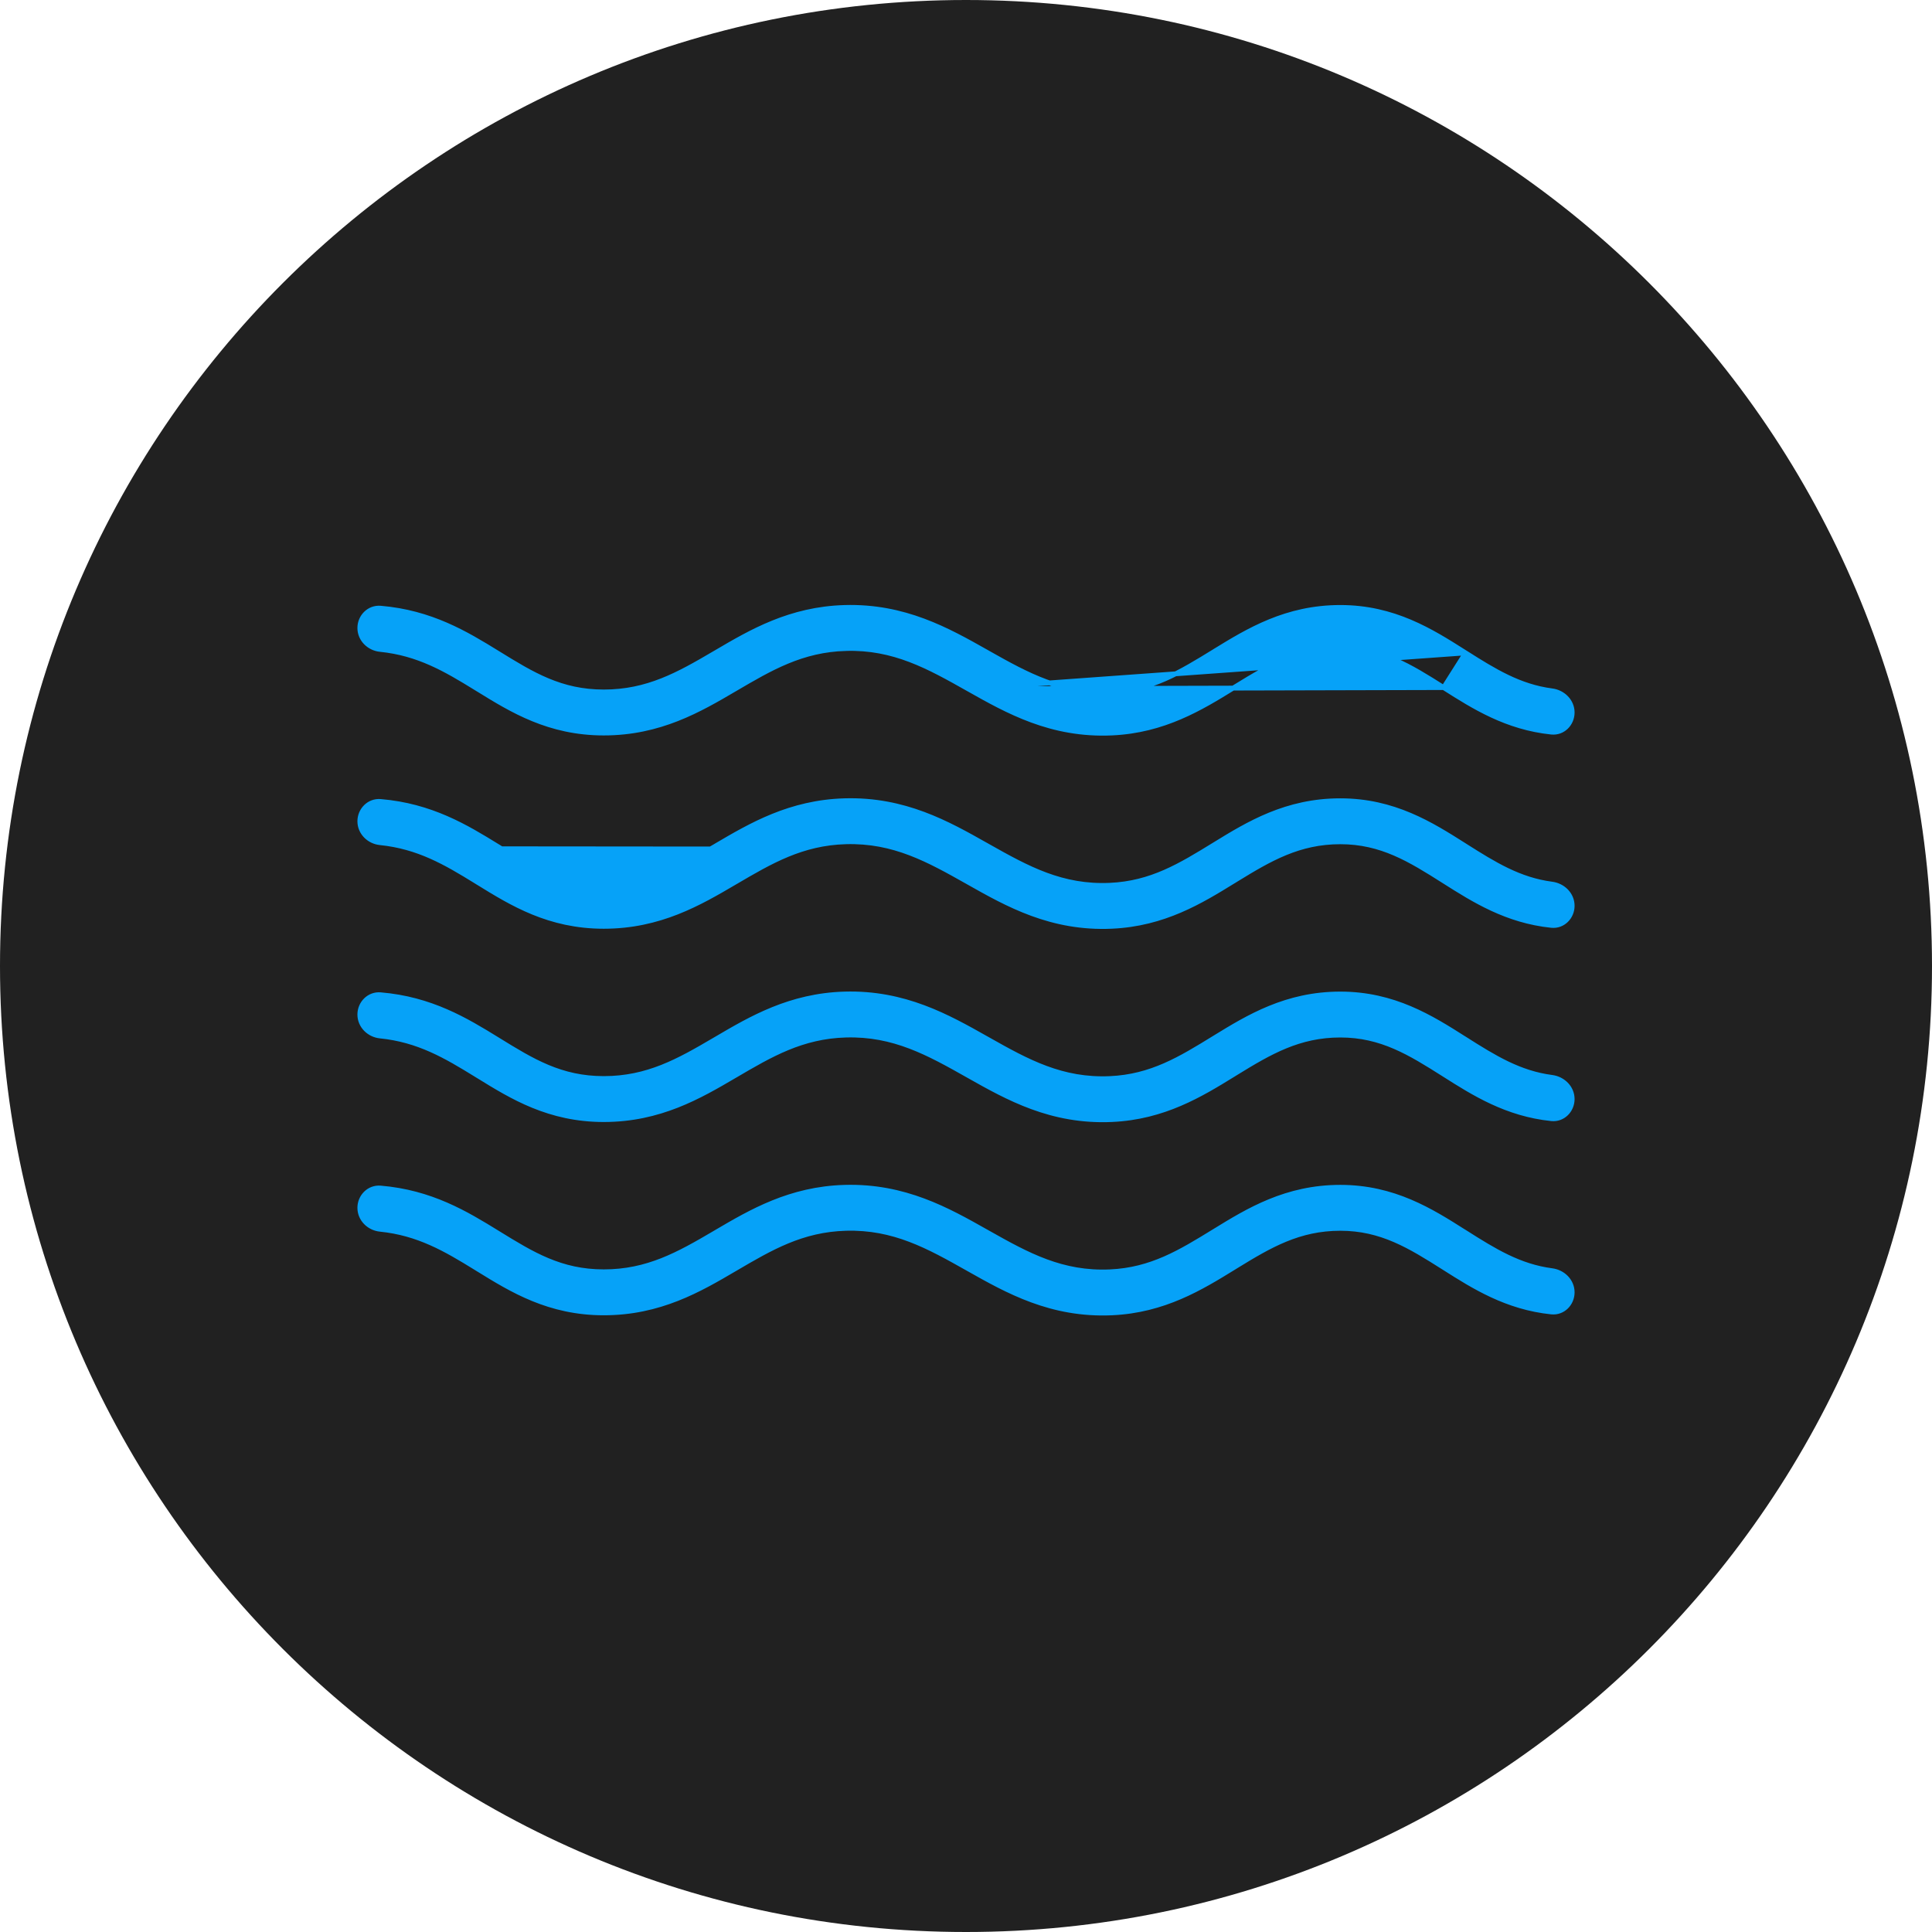 <svg width="80" height="80" viewBox="0 0 80 80" fill="none" xmlns="http://www.w3.org/2000/svg">
<path d="M40 80C62.091 80 80 62.091 80 40C80 17.909 62.091 0 40 0C17.909 0 0 17.909 0 40C0 62.091 17.909 80 40 80Z" fill="#212121"/>
<path d="M40.083 28.521L40.083 28.521C38.445 27.596 37.012 26.796 35.024 26.853L35.022 26.753L35.024 26.853C33.204 26.905 31.915 27.66 30.438 28.527L30.437 28.527L30.431 28.531C28.969 29.389 27.323 30.353 25 30.353C22.732 30.353 21.191 29.403 19.818 28.555L19.812 28.552L19.812 28.552L19.69 28.477L19.69 28.477C18.463 27.721 17.328 27.05 15.739 26.89C15.282 26.843 14.9 26.475 14.9 26.003C14.9 25.536 15.281 25.145 15.758 25.184C17.847 25.36 19.299 26.239 20.582 27.029L20.582 27.03L20.627 27.057L20.627 27.057C22.041 27.929 23.22 28.653 25 28.653C26.814 28.653 28.101 27.927 29.57 27.064L29.57 27.064L29.663 27.01L29.663 27.01L29.668 27.007C31.096 26.168 32.714 25.218 34.976 25.154C37.451 25.083 39.248 26.097 40.837 26.994L40.843 26.997L40.843 26.997L40.919 27.041C40.919 27.041 40.919 27.041 40.919 27.041C42.551 27.962 43.98 28.743 45.962 28.654C47.675 28.577 48.88 27.838 50.27 26.983L50.27 26.983L50.303 26.962C51.688 26.111 53.26 25.153 55.5 25.153C57.719 25.153 59.272 26.138 60.626 26.996L60.631 27L60.632 27L60.688 27.035L40.083 28.521ZM40.083 28.521L40.1 28.53L40.1 28.53L40.105 28.533C41.715 29.442 43.528 30.465 46.038 30.352C48.197 30.255 49.732 29.31 51.073 28.485L51.079 28.481L51.194 28.411C52.583 27.557 53.787 26.853 55.5 26.853C57.201 26.853 58.384 27.588 59.778 28.471L59.778 28.471M40.083 28.521L59.778 28.471M59.778 28.471L59.81 28.492L59.81 28.492L59.816 28.495C61.019 29.258 62.385 30.124 64.241 30.315C64.719 30.364 65.1 29.97 65.1 29.503C65.1 29.031 64.717 28.665 64.265 28.607C62.915 28.431 61.873 27.786 60.688 27.035L59.778 28.471Z" fill="#06A2F8" stroke="#06A2F8" stroke-width="0.2"/>
<path d="M30.437 36.53L30.438 36.53C31.915 35.663 33.204 34.908 35.024 34.856C37.012 34.799 38.445 35.6 40.083 36.524L40.1 36.534L40.1 36.534L40.106 36.537C41.715 37.446 43.528 38.469 46.038 38.356C48.197 38.259 49.732 37.314 51.073 36.488L51.079 36.485L51.194 36.414C52.583 35.56 53.787 34.857 55.5 34.857C57.201 34.857 58.384 35.591 59.778 36.475L59.778 36.475L59.81 36.495L59.81 36.495L59.816 36.499C61.019 37.261 62.385 38.127 64.241 38.318C64.719 38.367 65.1 37.973 65.1 37.507C65.1 37.034 64.717 36.669 64.265 36.61C62.915 36.435 61.873 35.789 60.688 35.039L60.632 35.003L60.631 35.003L60.626 34.999C59.272 34.142 57.719 33.157 55.5 33.157C53.26 33.157 51.688 34.114 50.303 34.966L50.27 34.986L50.27 34.986C48.88 35.841 47.675 36.58 45.962 36.657C43.98 36.747 42.551 35.965 40.919 35.044C40.919 35.044 40.919 35.044 40.919 35.044L40.843 35.001L40.843 35.001L40.837 34.998C39.248 34.1 37.451 33.086 34.976 33.157C32.714 33.222 31.096 34.172 29.668 35.01L29.663 35.014C29.663 35.014 29.663 35.014 29.663 35.014C29.653 35.019 29.644 35.025 29.634 35.031C29.613 35.043 29.592 35.055 29.571 35.068L29.57 35.068C28.101 35.93 26.814 36.657 25 36.657C23.22 36.657 22.041 35.932 20.627 35.061L20.627 35.06L20.582 35.033L20.582 35.033C19.299 34.243 17.847 33.363 15.758 33.188C15.281 33.148 14.9 33.54 14.9 34.007C14.9 34.478 15.282 34.847 15.739 34.893C17.328 35.054 18.463 35.724 19.69 36.48L19.69 36.48L19.812 36.556L19.812 36.556L19.818 36.559C21.191 37.406 22.732 38.357 25 38.357C27.323 38.357 28.969 37.392 30.431 36.534L30.437 36.53ZM20.574 35.146C21.988 36.017 23.189 36.757 25 36.757C26.844 36.757 28.152 36.016 29.621 35.154L20.574 35.146Z" fill="#06A2F8" stroke="#06A2F8" stroke-width="0.2"/>
<path d="M30.437 44.534L30.438 44.534C31.915 43.667 33.204 42.912 35.024 42.86C37.012 42.803 38.445 43.603 40.083 44.528L40.1 44.537L40.1 44.537L40.106 44.541C41.715 45.449 43.528 46.472 46.038 46.359C48.197 46.262 49.732 45.317 51.073 44.492L51.079 44.488L51.194 44.417C51.194 44.417 51.194 44.417 51.194 44.417C52.583 43.563 53.787 42.86 55.5 42.86C57.201 42.86 58.384 43.595 59.778 44.478L59.778 44.478L59.81 44.499L59.81 44.499L59.816 44.502C61.019 45.265 62.385 46.13 64.241 46.321C64.719 46.371 65.1 45.976 65.1 45.51C65.1 45.038 64.717 44.672 64.265 44.613C62.915 44.438 61.873 43.793 60.688 43.042L60.634 43.127L60.688 43.042L60.631 43.007L60.631 43.006L60.626 43.003C59.273 42.145 57.719 41.16 55.5 41.16C53.26 41.16 51.688 42.118 50.303 42.969L50.27 42.989L50.27 42.989C48.88 43.845 47.675 44.584 45.962 44.661C43.98 44.75 42.551 43.969 40.919 43.047C40.919 43.047 40.919 43.047 40.919 43.047L40.843 43.004L40.843 43.004L40.837 43.001C39.247 42.104 37.451 41.09 34.976 41.16C32.714 41.225 31.096 42.175 29.668 43.014L29.663 43.017L29.663 43.017L29.57 43.071L29.57 43.071C28.101 43.934 26.814 44.66 25 44.66C23.22 44.66 22.041 43.936 20.627 43.064L20.627 43.064L20.604 43.05L20.582 43.036C20.582 43.036 20.582 43.036 20.582 43.036C19.299 42.246 17.847 41.366 15.758 41.191C15.281 41.151 14.9 41.543 14.9 42.01C14.9 42.482 15.282 42.85 15.739 42.897C17.328 43.057 18.463 43.728 19.69 44.484L19.69 44.484C19.731 44.509 19.771 44.534 19.812 44.559L19.812 44.559L19.818 44.562C21.191 45.41 22.732 46.36 25 46.36C27.323 46.36 28.969 45.395 30.431 44.538L30.437 44.534Z" fill="#06A2F8" stroke="#06A2F8" stroke-width="0.2"/>
<path d="M30.437 52.537L30.438 52.537C31.915 51.67 33.204 50.915 35.024 50.863C37.012 50.806 38.445 51.607 40.083 52.531L40.1 52.541L40.1 52.541L40.106 52.544C41.715 53.452 43.528 54.475 46.038 54.363C48.197 54.266 49.732 53.32 51.074 52.495L51.079 52.492L51.194 52.421C51.194 52.421 51.194 52.421 51.194 52.421C52.583 51.567 53.787 50.863 55.5 50.863C57.201 50.863 58.384 51.598 59.778 52.481L59.778 52.481L59.81 52.502L59.81 52.502L59.816 52.505C61.019 53.268 62.385 54.134 64.241 54.325C64.719 54.374 65.1 53.98 65.1 53.513C65.1 53.041 64.717 52.675 64.265 52.617C62.915 52.441 61.873 51.796 60.688 51.045L60.634 51.13L60.688 51.045L60.631 51.01L60.631 51.01L60.626 51.007C59.273 50.148 57.719 49.163 55.5 49.163C53.26 49.163 51.688 50.121 50.303 50.973L50.27 50.993L50.27 50.993C48.88 51.848 47.675 52.587 45.962 52.664C43.98 52.753 42.551 51.972 40.919 51.051C40.919 51.051 40.919 51.051 40.919 51.051L40.843 51.008L40.843 51.008L40.837 51.005C39.248 50.107 37.451 49.093 34.976 49.164C32.714 49.228 31.096 50.179 29.668 51.017L29.663 51.02L29.663 51.02L29.57 51.075L29.57 51.075C28.101 51.937 26.814 52.663 25 52.663C23.22 52.663 22.041 51.939 20.627 51.068L20.582 51.04C19.299 50.25 17.847 49.37 15.758 49.195C15.281 49.155 14.9 49.546 14.9 50.013C14.9 50.485 15.282 50.854 15.739 50.9C17.328 51.061 18.463 51.731 19.69 52.487L19.69 52.487L19.812 52.563L19.812 52.563L19.818 52.566C21.191 53.413 22.732 54.363 25 54.363C27.323 54.363 28.969 53.399 30.431 52.541L30.437 52.537Z" fill="#06A2F8" stroke="#06A2F8" stroke-width="0.2"/>
</svg>
